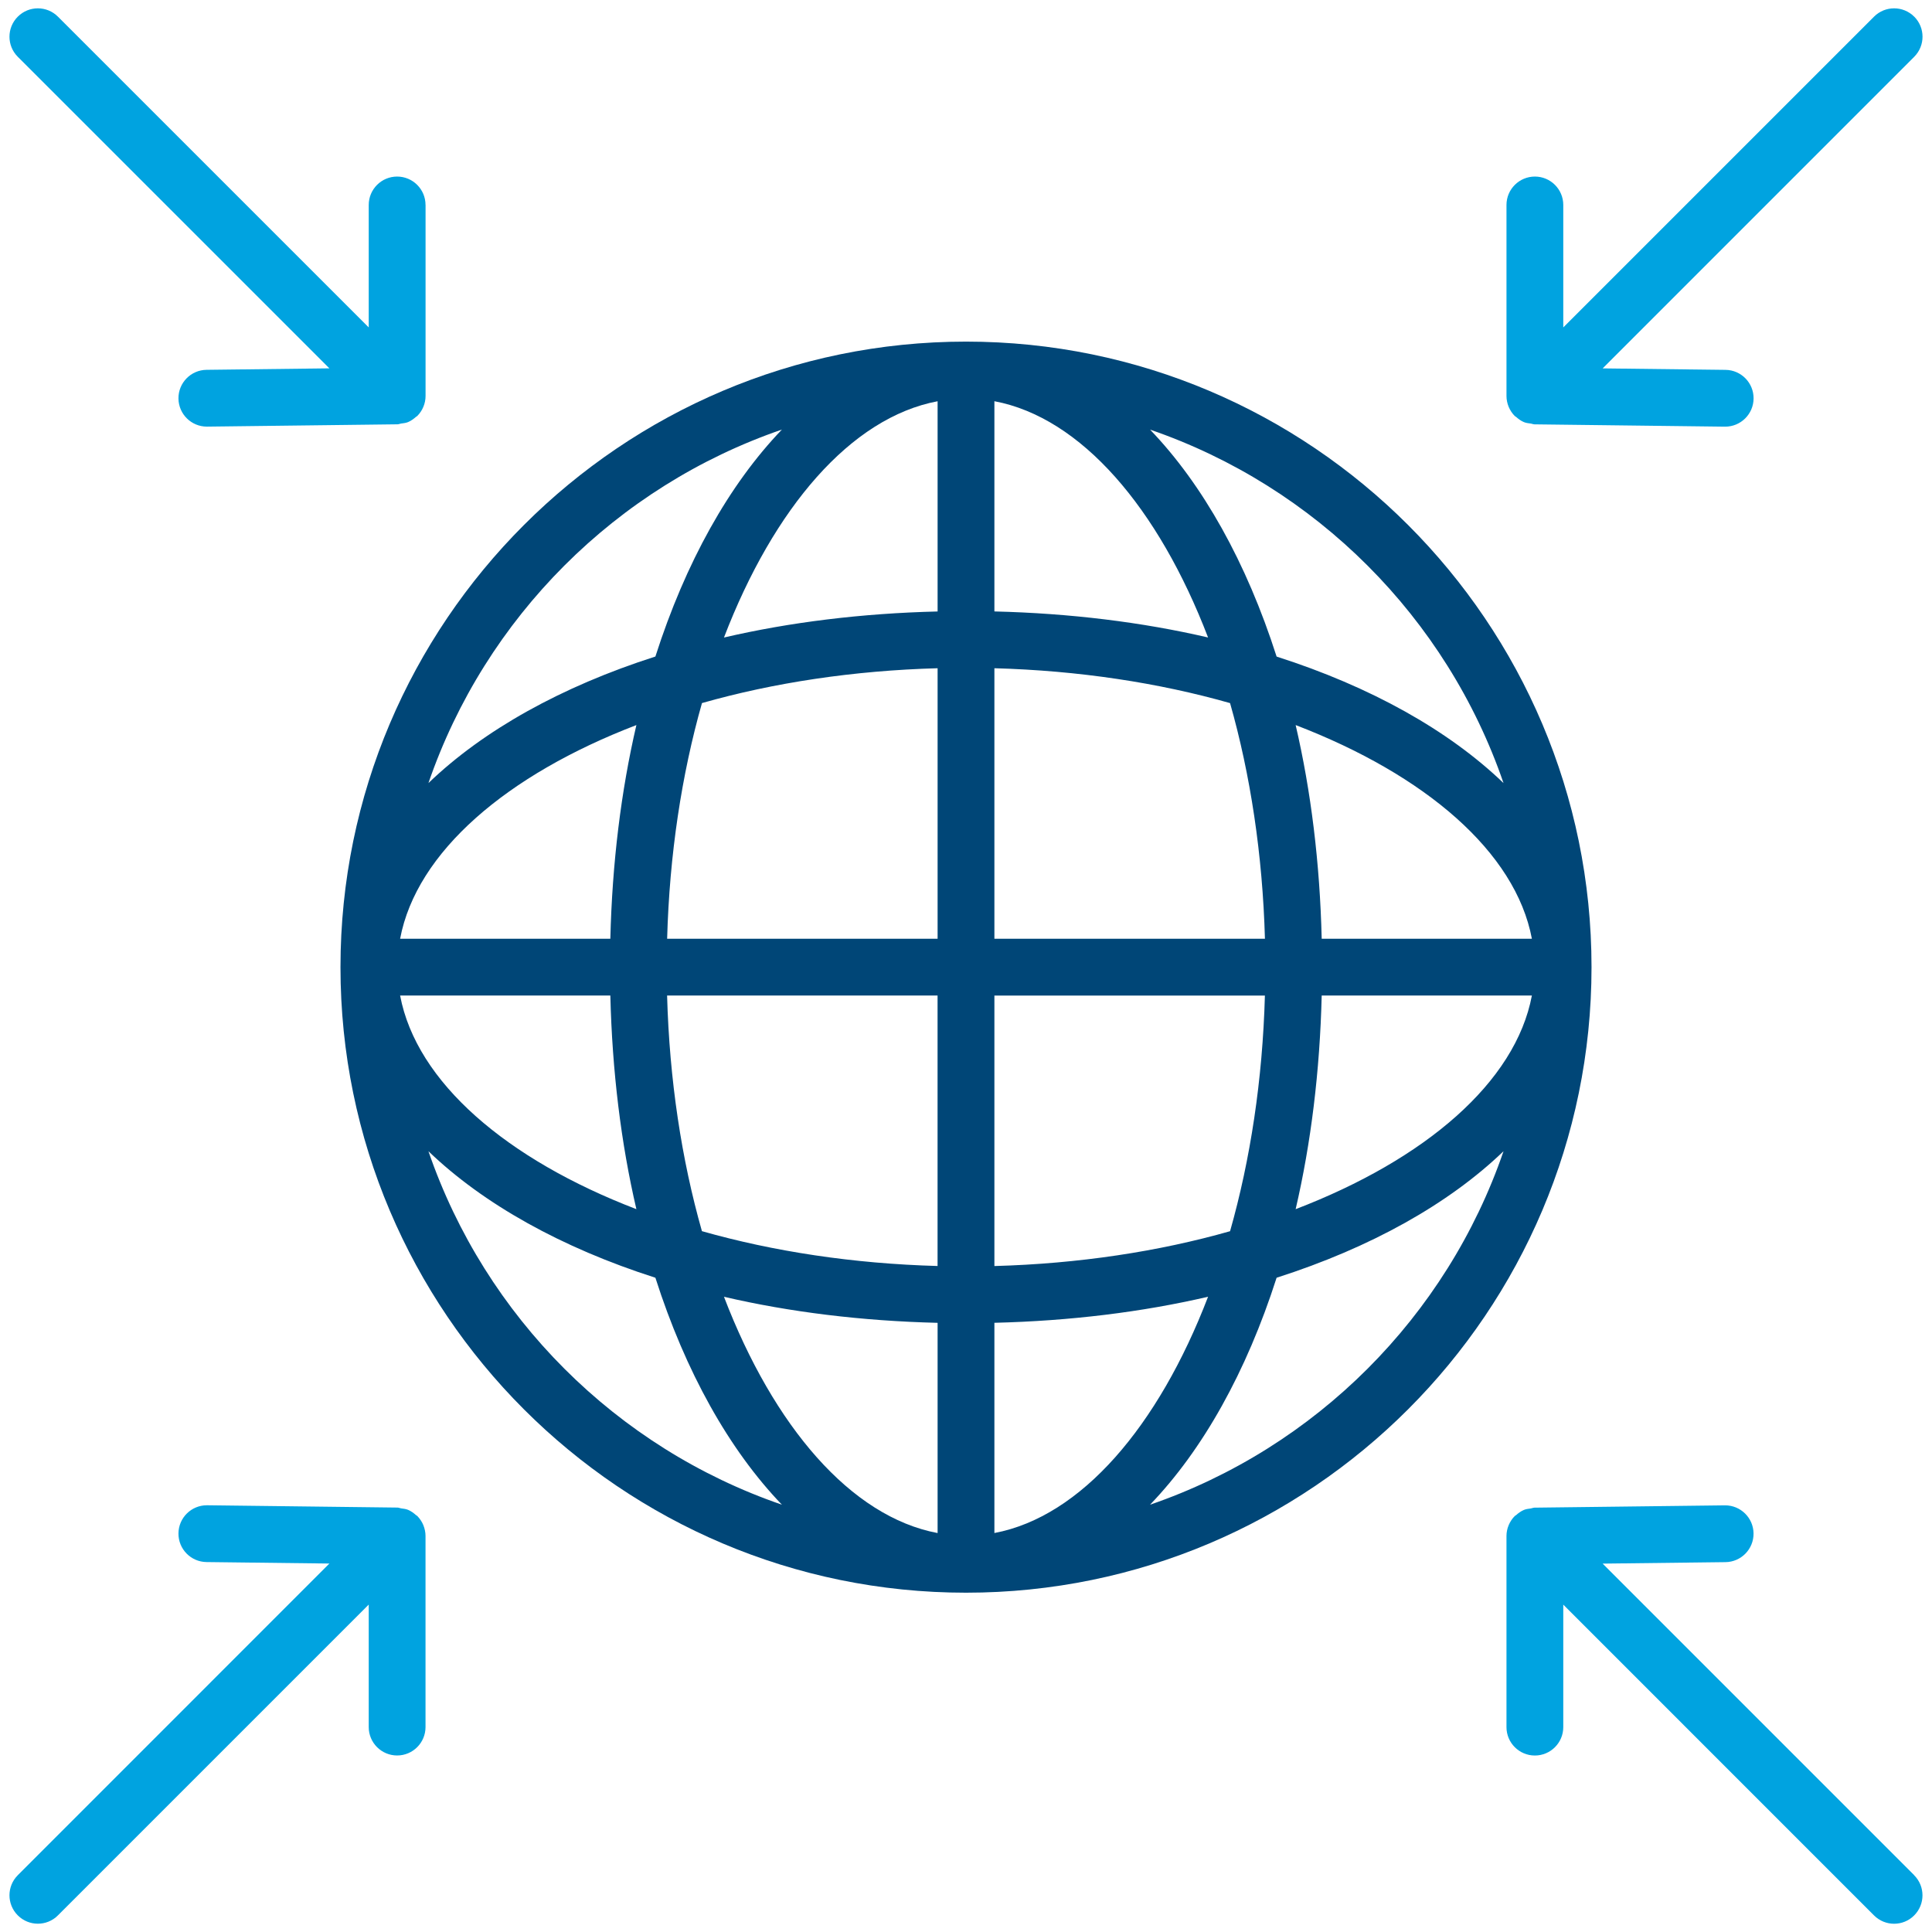 <?xml version="1.0" encoding="UTF-8"?>
<svg id="Icons_Allgemein_Fläche_SVG" xmlns="http://www.w3.org/2000/svg" version="1.1" viewBox="0 0 51.024 51.024">
  <!-- Generator: Adobe Illustrator 30.0.0, SVG Export Plug-In . SVG Version: 2.1.1 Build 123)  -->
  <defs>
    <style>
      .st0 {
        fill: #004677;
      }

      .st1 {
        fill: #00a3e0;
      }
    </style>
  </defs>
  <path class="st0" d="M25.512,9.022c-9.109,0-16.52,7.411-16.52,16.521s7.41,16.52,16.52,16.52,16.52-7.41,16.52-16.52-7.41-16.521-16.52-16.521ZM34.906,24.792c-.049-2.001-.282-3.902-.688-5.643,3.42,1.312,5.807,3.349,6.239,5.643h-5.551ZM33.406,24.792h-7.144v-7.144c2.223.061,4.338.384,6.224.921.537,1.886.859,4.001.921,6.224ZM26.262,16.148v-5.552c2.293.432,4.331,2.819,5.643,6.24-1.74-.405-3.642-.639-5.643-.688ZM24.762,10.597v5.552c-2.0.049-3.902.283-5.642.688,1.312-3.42,3.349-5.808,5.642-6.24ZM24.762,17.648v7.144h-7.143c.061-2.223.384-4.338.92-6.224,1.886-.537,4-.859,6.223-.92ZM16.119,24.792h-5.552c.432-2.294,2.819-4.331,6.24-5.643-.405,1.74-.639,3.642-.688,5.643ZM16.119,26.292c.049,2.001.282,3.902.688,5.642-3.42-1.312-5.808-3.349-6.24-5.642h5.552ZM17.618,26.292h7.143v7.143c-2.223-.061-4.337-.384-6.223-.92-.537-1.886-.859-4-.92-6.223ZM24.762,34.936v5.552c-2.293-.432-4.331-2.819-5.642-6.24,1.74.405,3.642.639,5.642.688ZM26.262,40.487v-5.552c2.001-.049,3.903-.283,5.643-.688-1.312,3.42-3.35,5.808-5.643,6.24ZM26.262,33.436v-7.143h7.144c-.061,2.222-.384,4.337-.92,6.223-1.886.537-4.001.859-6.224.92ZM34.906,26.292h5.551c-.432,2.293-2.819,4.33-6.239,5.642.405-1.74.639-3.641.688-5.642ZM39.708,20.681c-1.451-1.394-3.509-2.546-5.993-3.341-.795-2.485-1.947-4.543-3.342-5.994,4.373,1.502,7.833,4.963,9.335,9.335ZM20.65,11.345c-1.394,1.451-2.546,3.509-3.341,5.994-2.485.795-4.543,1.947-5.994,3.342,1.502-4.373,4.962-7.834,9.335-9.336ZM11.315,30.404c1.451,1.394,3.509,2.546,5.994,3.341.795,2.485,1.947,4.543,3.341,5.994-4.373-1.502-7.833-4.962-9.335-9.335ZM30.373,39.739c1.395-1.451,2.546-3.509,3.342-5.994,2.484-.795,4.542-1.947,5.993-3.341-1.502,4.373-4.962,7.833-9.335,9.335Z"/>
  <path class="st1" d="M50.554.44c-.293-.293-.768-.293-1.061,0l-8.207,8.207v-3.234c0-.414-.336-.75-.75-.75s-.75.336-.75.75v5.045c0,.097.02.194.057.285.038.092.093.174.162.244 0.0 0.0 0.0.001.001.001.01.01.024.013.034.023.062.055.129.105.207.137.059.025.123.03.186.039.032.005.061.02.095.02l5.025.061h.009c.41,0,.745-.33.75-.741.005-.414-.327-.754-.741-.759l-3.245-.039L50.554,1.5c.293-.293.293-.768,0-1.061Z"/>
  <path class="st1" d="M11.238,5.413c0-.414-.336-.75-.75-.75s-.75.336-.75.75v3.234L1.53.44C1.237.147.763.147.47.44S.177,1.207.47,1.5l8.229,8.228-3.245.039c-.414.005-.746.345-.741.759.005.411.34.741.75.741h.009l5.025-.061c.034-0.0.063-.016.095-.02.063-.009.126-.014.186-.039.078-.033.145-.082.207-.137.01-.009.024-.013.034-.023 0-0.0 0-.001.001-.001.069-.069.124-.152.162-.244.038-.091.057-.188.057-.285v-5.045Z"/>
  <path class="st1" d="M50.554,49.524l-8.229-8.229,3.245-.039c.414-.005.746-.345.741-.759-.005-.411-.34-.741-.75-.741h-.009l-5.025.061c-.035 0-.064.016-.097.021-.062.009-.125.014-.183.039-.078.033-.146.082-.208.138-.01.009-.023.012-.033.022-0.0 0-0.0.001-.001.001-.069.069-.124.152-.162.244-.038.091-.057.188-.057.285v5.046c0,.414.336.75.75.75s.75-.336.75-.75v-3.235l8.207,8.208c.146.146.338.22.53.22s.384-.073.53-.22c.293-.293.293-.768,0-1.061Z"/>
  <path class="st1" d="M11.181,40.28c-.038-.092-.093-.174-.162-.244-0-0-0-.001-.001-.001-.01-.01-.023-.013-.033-.022-.062-.056-.13-.105-.208-.138-.059-.025-.121-.03-.183-.039-.033-.005-.062-.02-.097-.021l-5.025-.061h-.009c-.41,0-.745.33-.75.741-.005.414.327.754.741.759l3.245.039L.47,49.524c-.293.293-.293.768,0,1.061.146.146.338.22.53.22s.384-.073.53-.22l8.208-8.208v3.235c0,.414.336.75.75.75s.75-.336.75-.75v-5.046c0-.097-.02-.194-.057-.285Z"/>
</svg>